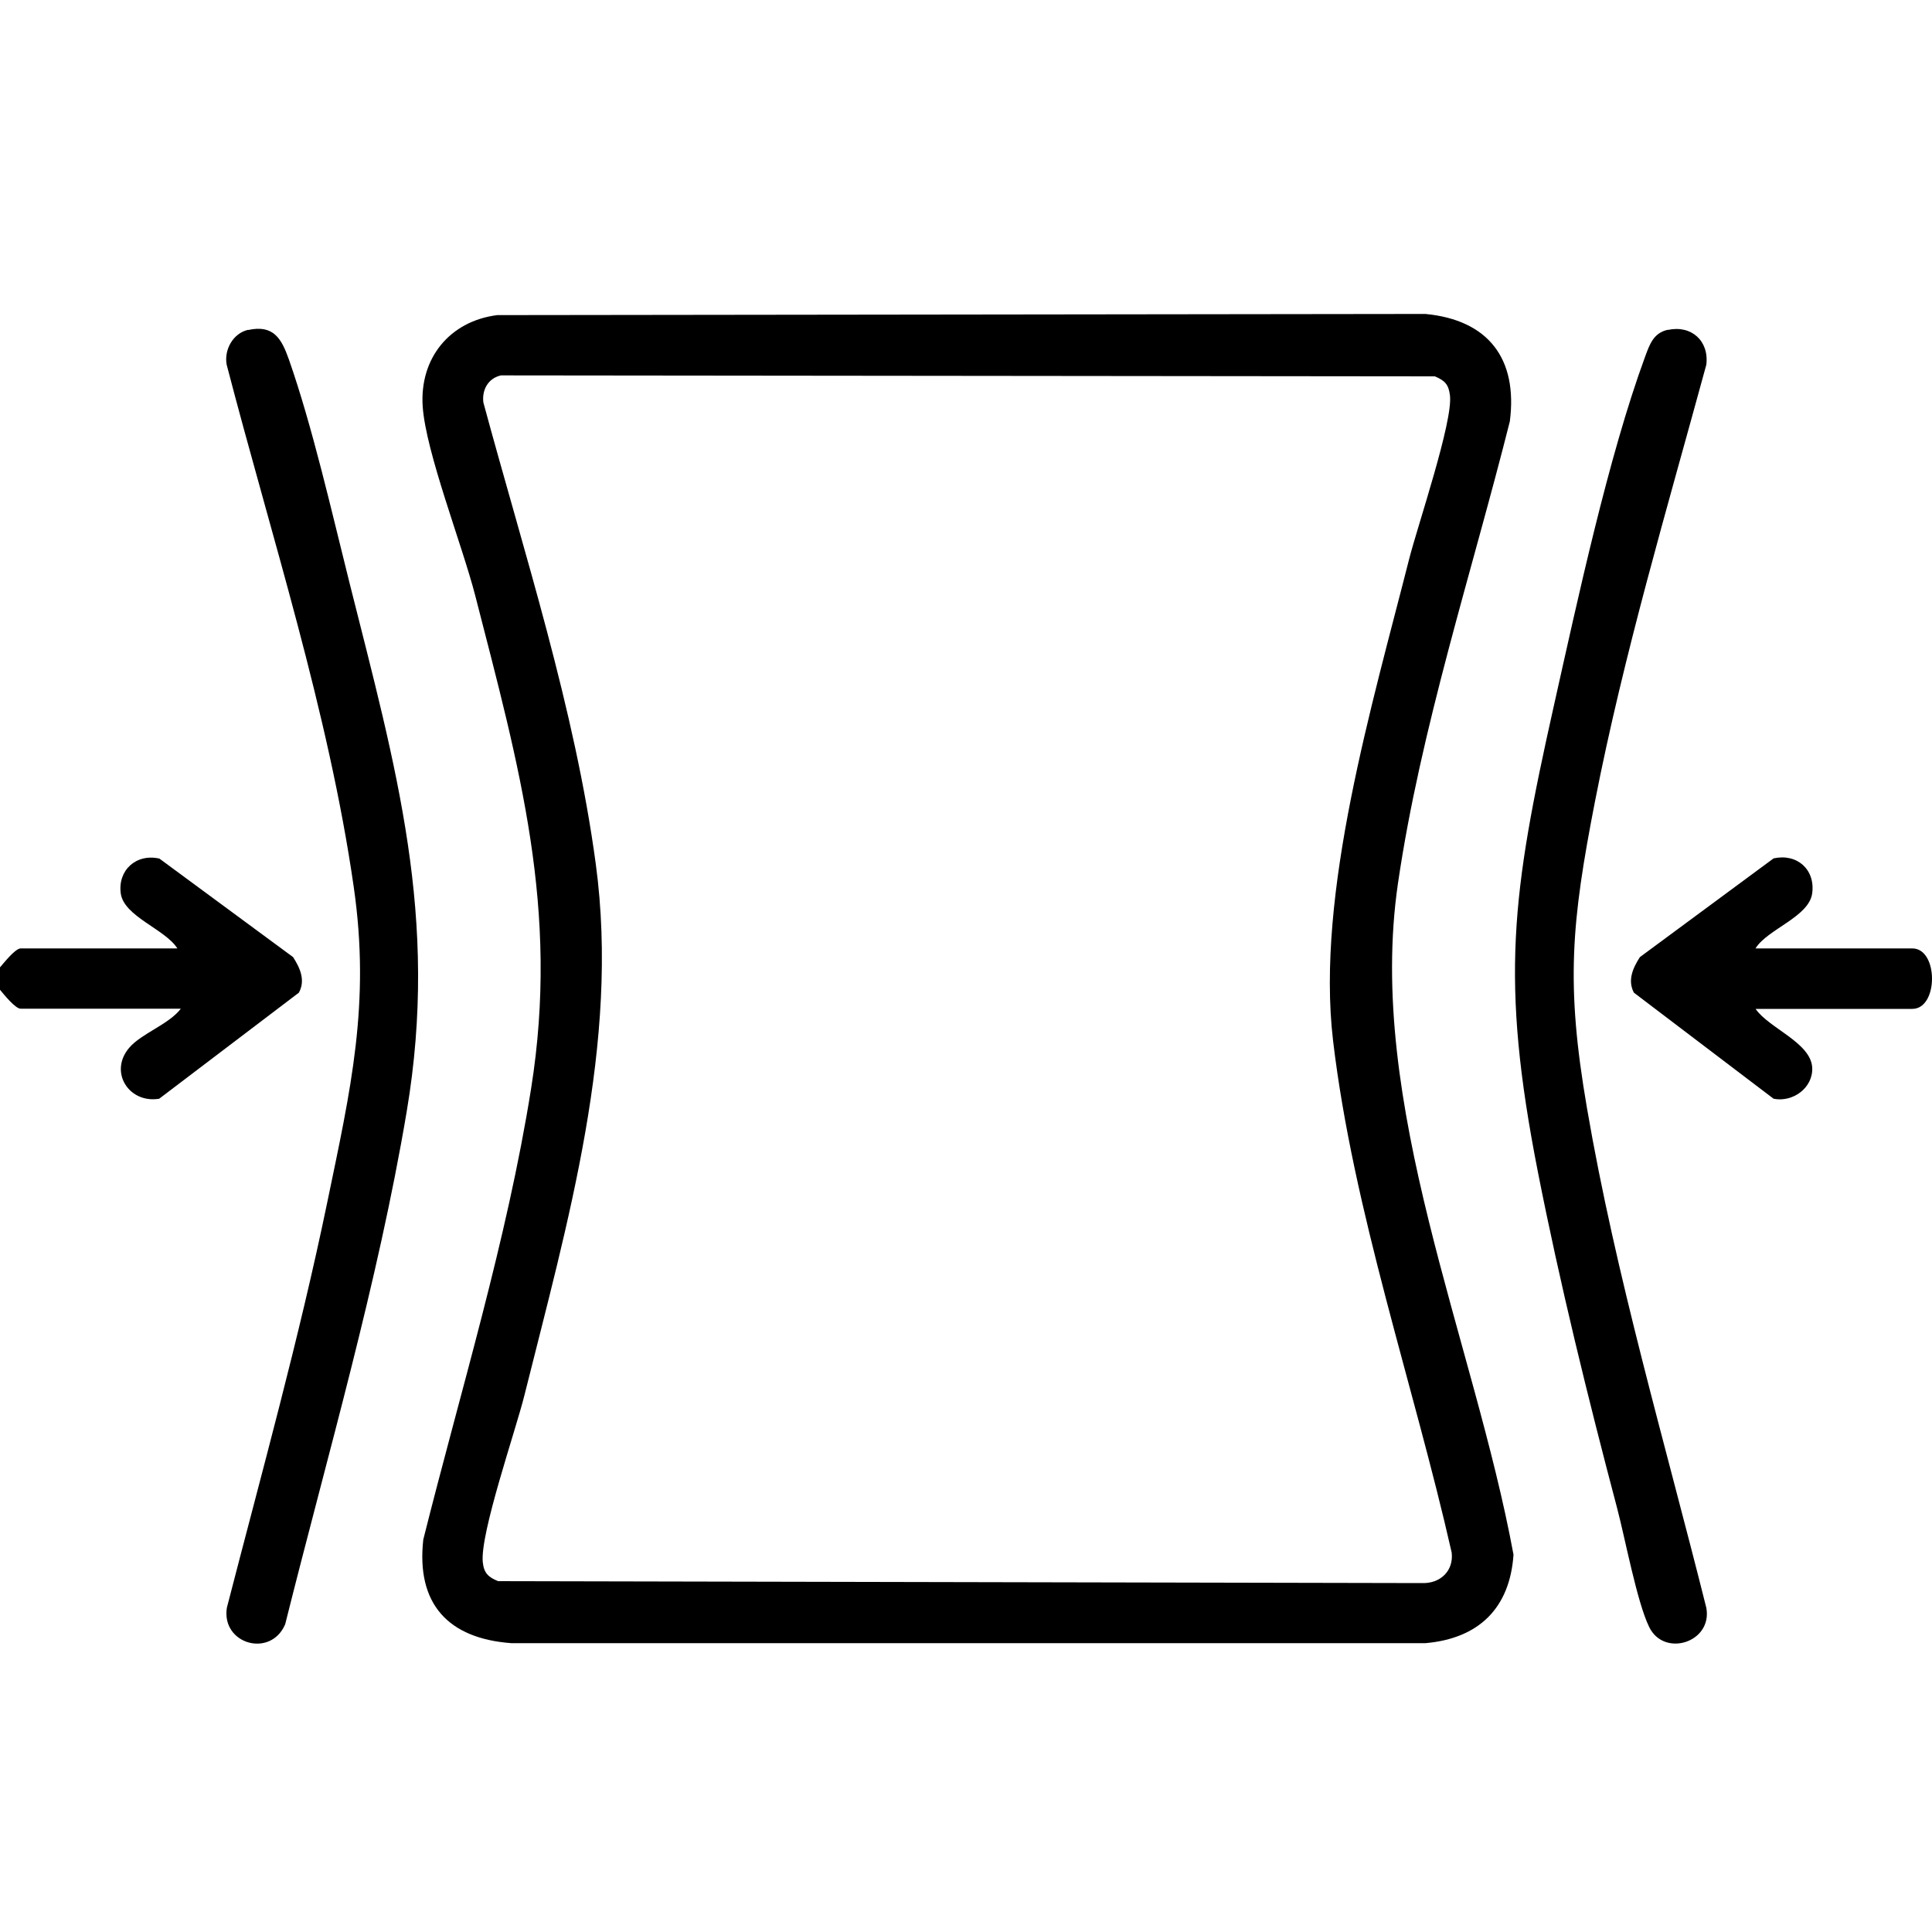 <svg xmlns="http://www.w3.org/2000/svg" fill="none" viewBox="0 0 80 80" height="80" width="80">
<path fill="black" d="M0 40.056C0.168 39.864 0.632 39.272 0.856 39.272H7.344C6.84 38.472 5.128 37.952 5 36.992C4.872 36.032 5.64 35.336 6.6 35.552L12.136 39.632C12.424 40.08 12.656 40.592 12.376 41.104L6.592 45.496C5.336 45.704 4.496 44.384 5.352 43.384C5.856 42.792 6.984 42.424 7.488 41.768H0.856C0.632 41.768 0.16 41.176 0 40.984V40.048V40.056Z"></path>
<path fill="black" d="M20.599 13.048L59.023 13C61.623 13.248 62.855 14.848 62.519 17.448C60.943 23.712 58.823 30.176 57.887 36.576C56.551 45.696 61.031 55.48 62.671 64.376C62.519 66.6 61.223 67.848 59.023 68.04H21.175C18.559 67.848 17.231 66.416 17.527 63.752C19.071 57.584 20.991 51.368 21.991 45.08C23.175 37.656 21.503 31.768 19.679 24.664C19.143 22.576 17.631 18.728 17.503 16.832C17.367 14.832 18.623 13.296 20.591 13.048H20.599ZM20.743 15.544C20.215 15.664 19.951 16.136 20.015 16.664C21.703 22.912 23.807 29.352 24.671 35.784C25.671 43.192 23.495 50.64 21.711 57.792C21.343 59.264 19.871 63.504 19.991 64.688C20.039 65.136 20.215 65.304 20.623 65.472L58.863 65.552C59.631 65.584 60.199 65.056 60.111 64.288C58.543 57.368 56.031 50.136 55.199 43.088C54.479 37.008 56.839 29.112 58.351 23.144C58.703 21.76 60.175 17.44 60.039 16.368C59.983 15.92 59.831 15.76 59.415 15.584L20.751 15.544H20.743Z"></path>
<path fill="black" d="M69.055 13.663C70.031 13.447 70.775 14.111 70.655 15.103C69.023 21.087 67.239 27.079 66.047 33.175C65.063 38.223 64.831 40.751 65.711 45.871C66.903 52.831 68.943 59.735 70.655 66.575C70.919 68.007 68.903 68.647 68.287 67.367C67.783 66.335 67.295 63.711 66.959 62.439C65.759 57.903 64.583 53.119 63.679 48.519C62.119 40.567 62.591 37.047 64.335 29.255C65.319 24.863 66.599 18.903 68.127 14.751C68.311 14.255 68.471 13.783 69.063 13.655L69.055 13.663Z"></path>
<path fill="black" d="M10.273 13.665C11.329 13.433 11.657 14.025 11.961 14.881C12.937 17.665 13.737 21.201 14.465 24.105C16.401 31.817 18.193 37.993 16.841 46.025C15.641 53.161 13.561 60.241 11.809 67.257C11.209 68.665 9.161 68.081 9.393 66.577C10.833 60.993 12.385 55.425 13.553 49.777C14.521 45.105 15.345 41.569 14.649 36.737C13.609 29.489 11.225 22.177 9.385 15.097C9.273 14.481 9.649 13.801 10.273 13.657V13.665Z"></path>
<path fill="black" d="M72.696 39.272H79.184C80.272 39.272 80.272 41.776 79.184 41.776H72.696C73.24 42.576 74.984 43.168 75.04 44.208C75.08 45.056 74.224 45.656 73.44 45.496L67.656 41.104C67.384 40.592 67.616 40.08 67.904 39.632L73.44 35.544C74.408 35.328 75.168 36 75.04 36.984C74.912 37.968 73.2 38.464 72.696 39.264V39.272Z"></path>
</svg>
